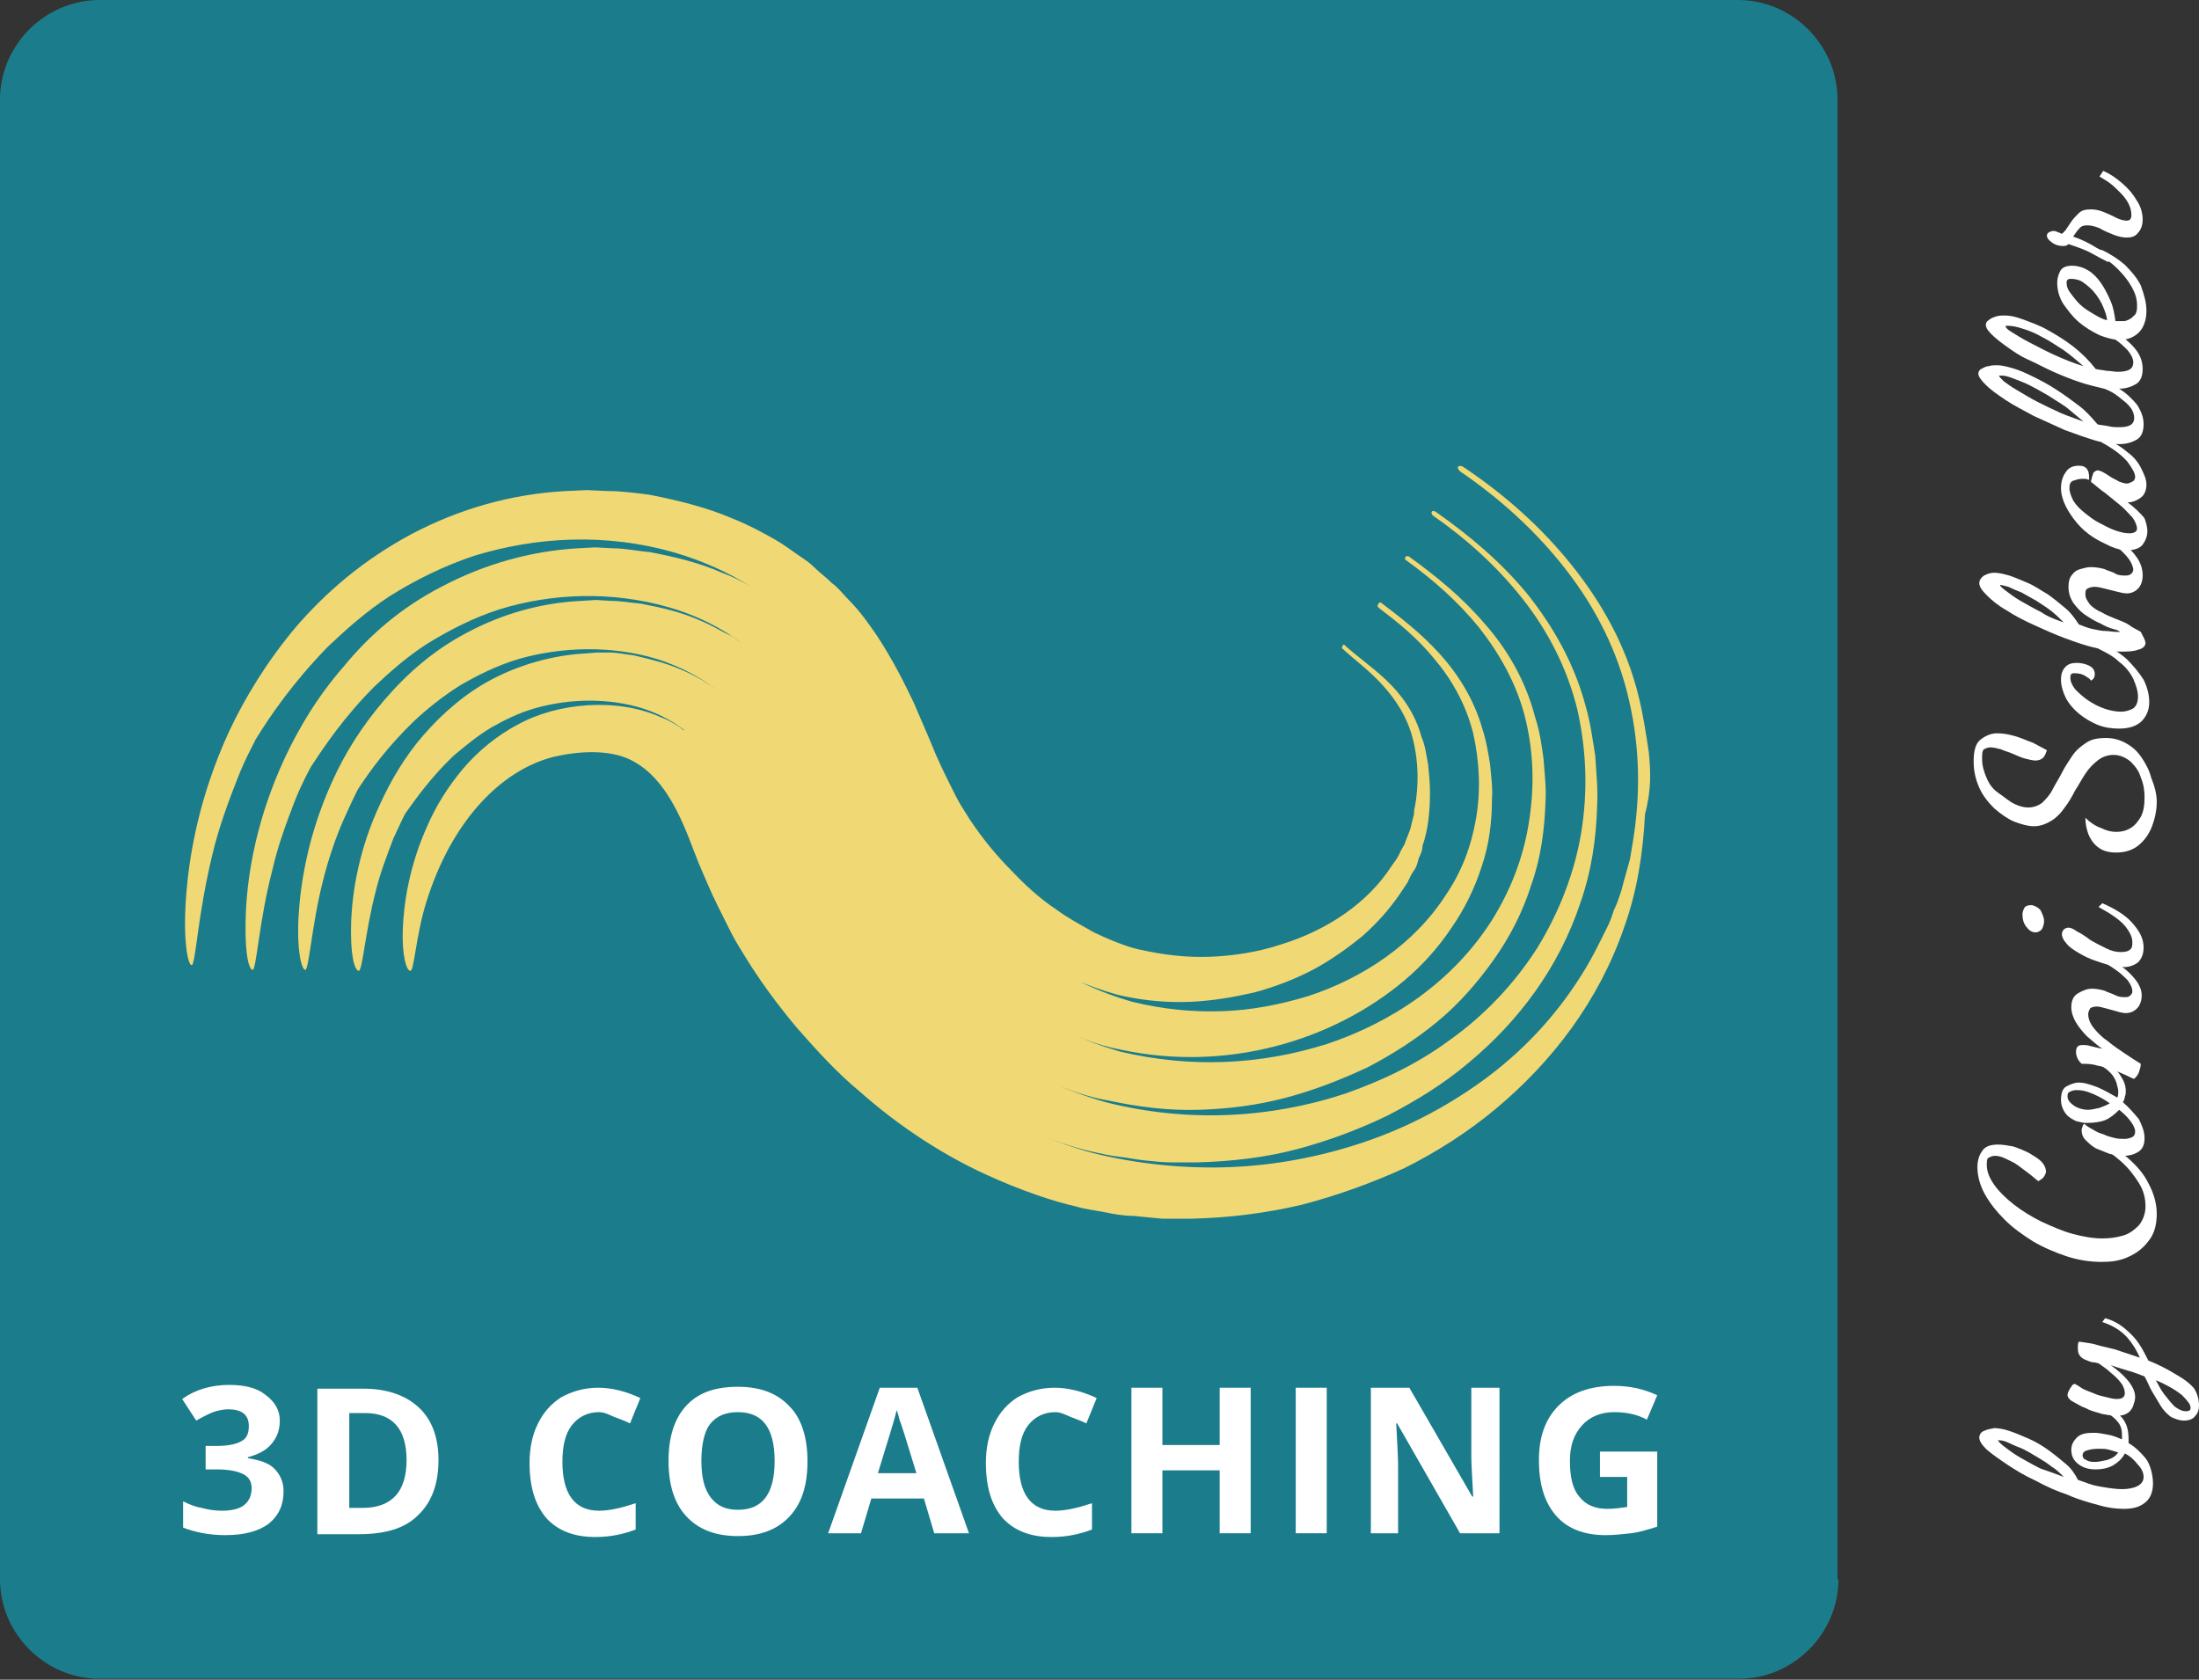 <?xml version="1.0" encoding="utf-8"?>
<!-- Generator: Adobe Illustrator 26.3.1, SVG Export Plug-In . SVG Version: 6.00 Build 0)  -->
<svg version="1.1" id="Layer_1" xmlns="http://www.w3.org/2000/svg" xmlns:xlink="http://www.w3.org/1999/xlink" x="0px" y="0px"
	 viewBox="0 0 234.2 178.9" style="enable-background:new 0 0 234.2 178.9;" xml:space="preserve">
<rect x="0" y="0" width="234.2" height="178.9" fill="#333333" stroke="none"/>
<style type="text/css">
	.st0{fill:#1B7C8C;}
	.st1{fill:#F0D974;}
	.st2{fill:#FFFFFF;}
</style>
<g>
	<path class="st0" d="M195.8,168.2c0,5.8-4.8,10.6-10.6,10.6H10.6c-5.8,0-10.6-4.8-10.6-10.6V10.6C0,4.8,4.8,0,10.6,0h174.5
		c5.8,0,10.6,4.8,10.6,10.6V168.2z"/>
</g>
<path class="st1" d="M175.6,80.1c-0.3-2-0.6-4-1.1-6c-1.3-5.3-3.9-9.9-7.1-13.9c-3.2-4-7.1-7.5-11.6-10.5c-0.2-0.1-0.4-0.1-0.5,0
	c-0.1,0.1,0,0.3,0.2,0.5c4.4,3,8.2,6.5,11.3,10.5c3.1,4,5.5,8.6,6.7,13.9c1.2,5.2,1.2,10.2,0.4,15.1c-0.1,0.6-0.2,1.2-0.3,1.8
	l-0.5,1.8c-0.2,0.6-0.3,1.2-0.5,1.8c-0.2,0.6-0.4,1.2-0.7,1.8c-0.2,0.6-0.4,1.2-0.7,1.8c-0.3,0.6-0.6,1.2-0.9,1.8
	c-0.6,1.2-1.2,2.3-1.9,3.4c-2.9,4.6-6.5,8.3-10.5,11.2c-4,2.9-8.3,5.1-12.8,6.6c-4.5,1.5-9.2,2.4-14,2.6c-4.8,0.2-9.9-0.3-14.7-1.5
	c-0.8-0.2-2.9-0.8-5.8-2c2.4,1,4.5,1.6,5.9,1.9c0.9,0.2,1.8,0.4,2.7,0.5c0.9,0.1,1.8,0.3,2.8,0.4c0.9,0.1,1.9,0.2,2.8,0.2
	c0.9,0,1.8,0,2.7,0c3.6-0.1,7.2-0.5,10.6-1.4c3.4-0.9,6.6-2.1,9.7-3.6c3.1-1.6,6-3.4,8.6-5.6c5.3-4.4,9.6-10.1,11.9-17
	c1.2-3.4,1.7-6.9,1.8-10.4c0.1-1.8-0.1-3.5-0.2-5.3c-0.3-1.8-0.5-3.5-1-5.2c-1.2-4.6-3.5-8.6-6.2-12c-2.8-3.4-6.1-6.2-9.8-8.8
	c-0.2-0.1-0.4-0.1-0.4,0c-0.1,0.1,0,0.3,0.1,0.4c3.6,2.5,6.8,5.4,9.5,8.8c2.7,3.4,4.8,7.4,5.9,11.9c1,4.5,1.1,8.8,0.4,13.1
	c-0.7,4.2-2.3,8.4-4.7,12.3c-2.5,3.9-5.7,7.2-9.2,9.7c-3.5,2.6-7.3,4.4-11.3,5.8c-7.9,2.6-16.7,3.1-25.4,0.9
	c-0.7-0.2-2.5-0.7-5.1-1.8c2.2,0.9,4,1.4,5.3,1.6c3.2,0.7,6.5,1.1,9.7,1c3.2-0.1,6.3-0.5,9.3-1.3c3-0.8,5.8-1.9,8.6-3.2
	c2.7-1.4,5.2-3,7.5-4.9c2.3-1.9,4.3-4.2,6-6.6c1.7-2.4,3.1-5.1,4-8c1-2.8,1.4-5.8,1.5-8.8c0.1-1.5-0.1-3-0.2-4.5
	c-0.2-1.5-0.4-3-0.9-4.5c-1-3.9-3-7.3-5.4-10c-2.4-2.8-5.1-5-8-7.1c-0.1-0.1-0.3-0.1-0.4,0c-0.1,0.1-0.1,0.3,0.1,0.4
	c2.9,2.1,5.4,4.3,7.7,7.1c2.2,2.8,4.1,6.1,5,9.9c0.9,3.8,0.9,7.5,0.3,11.1c-0.6,3.6-1.9,7-3.9,10.2c-4.2,6.6-10.7,10.9-17.6,13.2
	c-7,2.2-14.4,2.6-22,0.8c-0.6-0.2-2.2-0.6-4.5-1.6c1.9,0.8,3.5,1.2,4.6,1.4c11.2,2.4,22.5-0.9,30.2-7.4c1.9-1.6,3.6-3.5,5-5.6
	c1.4-2,2.5-4.3,3.2-6.5c0.8-2.3,1.1-4.8,1.1-7.2c0.1-1.2-0.1-2.5-0.2-3.7c-0.2-1.2-0.4-2.5-0.8-3.7c-0.9-3.2-2.6-5.9-4.6-8.1
	c-2-2.2-4.1-3.8-6.2-5.4c-0.1-0.1-0.2,0-0.3,0.1c-0.1,0.1-0.1,0.3,0,0.4c2.1,1.6,4.1,3.2,5.9,5.4c1.8,2.1,3.4,4.8,4.2,8
	c0.7,3.1,0.8,6.2,0.3,9.1c-0.5,2.9-1.5,5.6-3.2,8.1c-3.4,5.3-8.9,8.9-14.7,10.8c-3,0.9-6,1.5-9.2,1.6c-3.1,0.1-6.2-0.2-9.5-1
	c-0.6-0.2-2.6-0.7-5.5-2.1c2,0.8,3.6,1.3,4.6,1.5c2.4,0.5,4.7,0.7,7.1,0.6c2.3-0.1,4.6-0.5,6.8-1c2.2-0.6,4.3-1.4,6.2-2.4
	c1.9-1,3.7-2.3,5.3-3.6c1.6-1.4,2.9-2.9,4-4.5l0.8-1.2c0.2-0.4,0.4-0.9,0.7-1.3c0.3-0.4,0.4-0.9,0.5-1.3c0.2-0.4,0.4-0.8,0.4-1.3
	c0.6-1.7,0.8-3.7,0.8-5.7c0-1-0.1-2-0.2-3c-0.2-1-0.3-2-0.7-2.9c-0.7-2.6-2.2-4.6-3.8-6.1c-1.6-1.5-3.1-2.5-4.4-3.7
	c-0.1-0.1-0.2,0-0.2,0.1c-0.1,0.1-0.1,0.3,0,0.3c1.3,1.2,2.7,2.2,4.1,3.7c1.4,1.5,2.8,3.5,3.4,6c0.6,2.4,0.6,4.9,0.2,7.1
	c-0.1,0.3-0.1,0.6-0.1,0.8l-0.2,0.8c-0.1,0.3-0.1,0.5-0.2,0.8l-0.3,0.8c-0.1,0.2-0.2,0.5-0.3,0.8l-0.4,0.7c-0.2,0.5-0.5,1-0.9,1.5
	c-2.6,4.1-7,7-11.9,8.5c-2.4,0.8-5,1.2-7.5,1.3c-2.6,0.1-5-0.2-7.7-0.8c-0.5-0.1-2.2-0.6-4.7-1.8c-1.2-0.7-2.6-1.4-4.1-2.5
	c-1.5-1-3.1-2.4-4.6-4c-1.6-1.6-3.1-3.4-4.5-5.5c-0.3-0.5-0.7-1.1-1-1.6c-0.3-0.5-0.6-1.1-0.9-1.7c-0.6-1.2-1.1-2.2-1.8-3.8
	c-0.6-1.5-1.4-3.3-2.3-5.4c-1-2.1-2.2-4.5-3.9-7.1c-0.9-1.3-1.8-2.6-3-3.8c-0.6-0.6-1.1-1.3-1.8-1.8c-0.6-0.6-1.3-1.1-1.9-1.7
	c-0.6-0.6-1.3-1-2-1.5c-0.7-0.5-1.4-1-2.1-1.4c-1.4-0.8-2.9-1.6-4.4-2.2c-3-1.3-6-2-9-2.6c-1.5-0.2-3-0.4-4.5-0.4l-2.2-0.1l-2.2,0.1
	c-5.8,0.3-11.4,1.9-16.5,4.6c-5.2,2.8-9.1,6.2-12.3,9.9c-3.1,3.7-5.4,7.5-7.1,11.1c-3.3,7.2-4.3,13.5-4.6,17.9
	c-0.3,4.4,0.2,6.9,0.6,7c0.2,0.1,0.4-1.4,0.7-3.6c0.3-2.2,0.8-5.2,1.5-8.1c0.7-3,1.8-5.9,2.7-8.2c0.9-2.3,1.8-3.8,1.9-4.1
	c1.6-2.6,4-6.1,7.7-9.9c1.9-1.8,4-3.7,6.6-5.4c2.7-1.7,5.7-3.2,9-4.3c6.5-2,14-2.5,21.5-0.3c2.7,0.8,5.5,2,8,3.6
	c-1-0.6-2-1.1-3.1-1.5c-2.5-1.1-5.1-1.7-7.7-2.2c-1.3-0.1-2.6-0.4-3.9-0.4l-1.9-0.1l-1.9,0.1c-5,0.3-9.9,1.7-14.3,4
	c-4.5,2.3-7.9,5.3-10.6,8.6c-2.8,3.2-4.8,6.6-6.3,9.8c-3,6.5-3.9,12.2-4.1,16.1c-0.2,4,0.2,6.3,0.7,6.4c0.4,0.1,0.7-5.3,2.1-10.6
	c0.6-2.7,1.6-5.3,2.4-7.4c0.8-2,1.6-3.4,1.7-3.6c1.5-2.3,3.6-5.4,6.8-8.6c1.7-1.6,3.5-3.2,5.7-4.6c2.3-1.4,4.8-2.7,7.6-3.6
	c5.5-1.7,11.9-2,18.1-0.2c3.1,0.9,6.1,2.4,8.7,4.6c0.2,0.2,0.5,0.4,0.7,0.6l-0.4-0.4c-0.4-0.4-0.9-0.7-1.3-1
	c-0.5-0.3-0.9-0.7-1.4-0.9c-1-0.5-2-1.1-3-1.5c-2-0.9-4.2-1.4-6.3-1.8c-1.1-0.1-2.2-0.3-3.2-0.3l-1.6-0.1l-1.6,0.1
	c-4.3,0.2-8.4,1.4-12,3.3c-3.7,1.9-6.6,4.5-9,7.3c-2.4,2.8-4.2,5.7-5.5,8.6c-2.6,5.7-3.4,10.9-3.6,14.4c-0.2,3.6,0.3,5.6,0.7,5.7
	c0.4,0.1,0.7-4.8,1.9-9.5c0.6-2.4,1.4-4.7,2.2-6.5c0.8-1.8,1.4-3,1.5-3.2c1.3-2,3.2-4.6,6-7.3c1.4-1.3,3-2.6,4.9-3.8
	c1.9-1.1,3.9-2.1,6.2-2.8c4.5-1.3,9.9-1.5,14.8,0c2.5,0.8,4.8,2,6.7,3.6c0.2,0.2,0.5,0.4,0.7,0.6c-1.4-1.3-3-2.3-4.9-3.1
	c-1.6-0.7-3.3-1.1-5-1.5c-0.9-0.1-1.7-0.3-2.6-0.3l-1.3,0l-1.3,0.1c-3.5,0.2-6.9,1.2-9.8,2.7c-2.9,1.5-5.4,3.7-7.4,6
	c-2,2.3-3.5,4.9-4.6,7.3c-2.3,4.9-3,9.5-3.1,12.7c-0.1,3.2,0.3,5,0.8,5.1c0.4,0.1,0.7-4.2,1.8-8.4c0.5-2.1,1.3-4.1,1.9-5.7
	c0.7-1.5,1.2-2.6,1.3-2.7c1.2-1.7,2.8-3.9,5.1-6.1c1.2-1,2.5-2.1,4-3c1.4-0.8,3-1.6,4.8-2.1c3.6-1,7.8-1.1,11.5,0.1
	c1.8,0.6,3.4,1.5,4.7,2.6c0.1,0.1,0.2,0.2,0.3,0.3c-0.1-0.1-0.1-0.1-0.2-0.2c-0.2-0.2-0.4-0.4-0.7-0.5c-0.2-0.2-0.5-0.4-0.7-0.5
	c-0.5-0.3-1-0.6-1.6-0.8c-4.6-2.1-11-1.6-15.3,0.8c-2.1,1.1-4.2,2.8-5.8,4.7c-1.6,1.9-2.9,4-3.8,6.1c-1.9,4.2-2.5,8.2-2.6,11
	c-0.1,2.8,0.4,4.4,0.8,4.4c0.4,0.1,0.6-3.8,1.7-7.3c2.7-8.7,8-14.1,13.6-15.5c2.6-0.6,5.8-0.8,8.1,0.3c4.4,2.1,6.1,8.1,7.3,11
	c0.6,1.4,1.3,3.1,2.1,4.7c0.4,0.8,0.8,1.6,1.2,2.4c0.4,0.8,0.8,1.5,1.3,2.3c1.8,3,3.8,5.7,5.9,8.2c2.2,2.5,4.3,4.8,6.6,6.7
	c4.5,4,9.2,6.9,13.3,8.8c4.1,1.9,7.6,3,9.8,3.5c1,0.3,2,0.4,3,0.6c1,0.2,2,0.4,3.1,0.4c1,0.1,2.1,0.2,3.1,0.3c1,0,2.1,0,3.1,0
	c4.1-0.1,8-0.6,11.8-1.5c3.8-1,7.4-2.3,10.9-3.9c3.4-1.7,6.7-3.8,9.7-6.3c6-5,11-11.5,13.7-19.4c1.4-3.9,2-8,2.2-12
	C175.9,84.1,175.8,82.1,175.6,80.1z M78.5,74.6c-0.1-0.1-0.1-0.1-0.2-0.2C78.4,74.5,78.4,74.6,78.5,74.6z"/>
<g>
	<path class="st2" d="M29.8,151.3c0,1-0.3,1.8-0.9,2.5c-0.6,0.7-1.4,1.1-2.5,1.4v0.1c1.2,0.2,2.2,0.5,2.8,1.1c0.6,0.6,1,1.4,1,2.4
		c0,1.5-0.5,2.6-1.6,3.5c-1.1,0.8-2.6,1.2-4.6,1.2c-1.7,0-3.2-0.3-4.5-0.8v-2.8c0.6,0.3,1.3,0.6,2,0.7c0.7,0.2,1.4,0.3,2.1,0.3
		c1.1,0,1.9-0.2,2.4-0.6c0.5-0.4,0.8-1,0.8-1.8c0-0.7-0.3-1.2-0.9-1.5c-0.6-0.3-1.5-0.5-2.8-0.5h-1.2v-2.5h1.2
		c1.2,0,2.1-0.2,2.6-0.5c0.6-0.3,0.8-0.9,0.8-1.6c0-1.2-0.7-1.8-2.2-1.8c-0.5,0-1,0.1-1.6,0.3c-0.5,0.2-1.1,0.5-1.8,0.9l-1.5-2.3
		c1.4-1,3.1-1.5,5-1.5c1.6,0,2.9,0.3,3.8,1C29.3,149.3,29.8,150.2,29.8,151.3z"/>
	<path class="st2" d="M46.7,155.5c0,2.5-0.7,4.5-2.2,5.9c-1.4,1.4-3.5,2-6.3,2h-4.4v-15.5h4.9c2.5,0,4.5,0.7,5.9,2
		C46,151.2,46.7,153.1,46.7,155.5z M43.3,155.5c0-3.3-1.5-5-4.4-5h-1.7v10.1h1.4C41.7,160.6,43.3,158.9,43.3,155.5z"/>
	<path class="st2" d="M63.8,150.4c-1.2,0-2.2,0.5-2.9,1.4s-1,2.2-1,3.9c0,3.4,1.3,5.2,3.9,5.2c1.1,0,2.4-0.3,3.9-0.8v2.8
		c-1.3,0.5-2.7,0.8-4.3,0.8c-2.3,0-4-0.7-5.2-2c-1.2-1.4-1.8-3.3-1.8-5.9c0-1.6,0.3-3,0.9-4.2c0.6-1.2,1.4-2.1,2.5-2.8
		c1.1-0.6,2.4-1,3.9-1c1.5,0,3,0.4,4.5,1.1l-1.1,2.7c-0.6-0.3-1.2-0.5-1.7-0.7S64.4,150.4,63.8,150.4z"/>
	<path class="st2" d="M86,155.6c0,2.6-0.6,4.5-1.9,5.9c-1.3,1.4-3.1,2.1-5.5,2.1s-4.2-0.7-5.5-2.1c-1.3-1.4-1.9-3.4-1.9-5.9
		s0.6-4.5,1.9-5.9s3.1-2,5.5-2c2.4,0,4.2,0.7,5.5,2.1C85.3,151,86,153,86,155.6z M74.7,155.6c0,1.7,0.3,3,1,3.9
		c0.7,0.9,1.6,1.3,2.9,1.3c2.6,0,3.9-1.7,3.9-5.2c0-3.5-1.3-5.2-3.9-5.2c-1.3,0-2.3,0.4-3,1.3C75,152.5,74.7,153.9,74.7,155.6z"/>
	<path class="st2" d="M99.5,163.3l-1.1-3.7h-5.6l-1.1,3.7h-3.5l5.5-15.5h4l5.5,15.5H99.5z M97.6,156.9c-1-3.3-1.6-5.2-1.8-5.7
		c-0.1-0.4-0.2-0.8-0.3-1c-0.2,0.9-0.9,3.1-2,6.7H97.6z"/>
	<path class="st2" d="M112.4,150.4c-1.2,0-2.2,0.5-2.9,1.4c-0.7,0.9-1,2.2-1,3.9c0,3.4,1.3,5.2,3.9,5.2c1.1,0,2.4-0.3,3.9-0.8v2.8
		c-1.3,0.5-2.7,0.8-4.3,0.8c-2.3,0-4-0.7-5.2-2c-1.2-1.4-1.8-3.3-1.8-5.9c0-1.6,0.3-3,0.9-4.2c0.6-1.2,1.4-2.1,2.5-2.8
		c1.1-0.6,2.4-1,3.9-1c1.5,0,3,0.4,4.5,1.1l-1.1,2.7c-0.6-0.3-1.2-0.5-1.7-0.7S113,150.4,112.4,150.4z"/>
	<path class="st2" d="M133.2,163.3h-3.3v-6.7h-6.1v6.7h-3.3v-15.5h3.3v6.1h6.1v-6.1h3.3V163.3z"/>
	<path class="st2" d="M138,163.3v-15.5h3.3v15.5H138z"/>
	<path class="st2" d="M159.7,163.3h-4.2l-6.7-11.7h-0.1c0.1,2.1,0.2,3.5,0.2,4.4v7.3H146v-15.5h4.1l6.7,11.6h0.1
		c-0.1-2-0.2-3.4-0.2-4.3v-7.3h3V163.3z"/>
	<path class="st2" d="M170.4,154.6h6.1v8c-1,0.3-1.9,0.6-2.8,0.7c-0.9,0.1-1.8,0.2-2.7,0.2c-2.3,0-4.1-0.7-5.3-2.1
		c-1.2-1.4-1.8-3.3-1.8-5.9c0-2.5,0.7-4.4,2.1-5.8c1.4-1.4,3.4-2.1,5.9-2.1c1.6,0,3.1,0.3,4.6,1l-1.1,2.6c-1.1-0.6-2.3-0.8-3.5-0.8
		c-1.4,0-2.6,0.5-3.4,1.4c-0.9,1-1.3,2.2-1.3,3.8c0,1.7,0.3,3,1,3.8c0.7,0.9,1.7,1.3,3,1.3c0.7,0,1.4-0.1,2.1-0.2v-3.2h-2.9V154.6z"
		/>
</g>
<g>
	<path class="st2" d="M229.3,158c0,0.9-0.3,1.6-0.8,2c-0.6,0.5-1.3,0.7-2.3,0.7c-0.8,0-1.7-0.1-2.7-0.4c-1.1-0.3-2.2-0.6-3.3-1.1
		c-1.2-0.4-2.3-0.9-3.4-1.5c-1.1-0.5-2.1-1.1-3-1.7c-0.9-0.6-1.6-1.1-2.2-1.6c-0.5-0.5-0.8-0.9-0.8-1.3c0-0.3,0.2-0.6,0.5-0.7
		c0.4-0.2,0.7-0.2,1.1-0.3c0.4,0,1,0.1,1.6,0.3c0.6,0.2,1.3,0.5,2,0.8c0.7,0.3,1.4,0.7,2.1,1.2c0.7,0.5,1.3,1,1.9,1.5
		c0.6,0.5,1,1.1,1.3,1.7c0.2,0.1,0.6,0.2,1.1,0.4c0.5,0.2,1.1,0.3,1.7,0.4c0.6,0.1,1.3,0.2,1.9,0.2c0.6,0,1.2-0.1,1.6-0.3
		c0.4-0.2,0.7-0.5,0.7-1c0-0.4-0.2-0.9-0.6-1.3c-0.4-0.5-0.8-0.9-1.4-1.2c-0.3,0.6-0.8,1-1.3,1.3c-0.6,0.3-1.2,0.4-1.8,0.4
		c-0.8,0-1.4-0.2-1.9-0.6c-0.5-0.4-0.7-0.9-0.7-1.5c0-0.5,0.2-0.9,0.6-1.3s1-0.5,1.8-0.5c0.5,0,0.9,0.1,1.5,0.2s1,0.3,1.5,0.5
		c0-0.1,0-0.1,0-0.2c0-0.1,0-0.1,0-0.2c0-0.6-0.1-1-0.4-1.4s-0.7-0.7-1.1-1c-0.4-0.3-0.8-0.5-1.1-0.6l0.5-0.4
		c0.9,0.4,1.6,0.9,2.1,1.5c0.5,0.6,0.7,1.3,0.7,2.3c0,0.1,0,0.2,0,0.2c0,0.1,0,0.2,0,0.2c0.7,0.4,1.3,1,1.8,1.6
		S229.3,157.1,229.3,158z M219.8,157.3c-0.4-0.4-0.8-0.8-1.3-1.1c-0.5-0.4-1-0.7-1.5-1c-0.5-0.3-1-0.6-1.6-0.9
		c-0.5-0.2-1-0.4-1.4-0.6c-0.4-0.2-0.8-0.3-1-0.3c0,0-0.1,0-0.1,0s0,0-0.1,0c0,0.1,0.3,0.4,0.7,0.7c0.4,0.3,0.9,0.7,1.6,1.1
		c0.7,0.4,1.4,0.8,2.2,1.2C218.2,156.7,219,157,219.8,157.3z M225.6,154.7c-0.3-0.1-0.6-0.2-1-0.3c-0.3-0.1-0.7-0.1-1.1-0.1
		c-0.6,0-1,0.1-1.3,0.2c-0.3,0.1-0.4,0.3-0.4,0.5c0,0.2,0.1,0.4,0.4,0.5c0.3,0.2,0.6,0.2,1,0.2c0.3,0,0.7-0.1,1.2-0.2
		C225,155.3,225.3,155.1,225.6,154.7z"/>
	<path class="st2" d="M234.2,149.7c0,0.4-0.1,0.8-0.4,1.1c-0.2,0.3-0.6,0.5-1.2,0.5c-0.5,0-1-0.2-1.4-0.4c-0.4-0.3-0.8-0.7-1.1-1.2
		s-0.6-1-0.9-1.5c-0.3-0.5-0.5-1.1-0.8-1.6c-0.5-0.2-1-0.4-1.7-0.6c-0.7-0.2-1.3-0.4-1.9-0.6c0.7,0.5,1.3,1,1.8,1.6
		c0.5,0.6,0.8,1.2,0.8,1.8c0,0.3-0.1,0.6-0.2,0.9c-0.1,0.3-0.3,0.6-0.6,0.8c-0.3,0.2-0.7,0.3-1.2,0.3c-0.4,0-0.9-0.1-1.5-0.2
		c-0.6-0.2-1.2-0.3-1.7-0.6c-0.6-0.2-1-0.5-1.4-0.7s-0.6-0.5-0.6-0.7c0-0.1,0-0.2,0.1-0.4c0.1-0.2,0.2-0.4,0.3-0.5
		c0.1-0.2,0.2-0.3,0.4-0.3c0.2,0.1,0.5,0.3,0.8,0.5c0.4,0.2,0.7,0.3,1.2,0.5c0.4,0.2,0.9,0.3,1.3,0.4c0.4,0.1,0.8,0.2,1.1,0.2
		c0.2,0,0.4,0,0.6-0.1c0.2-0.1,0.3-0.3,0.3-0.5c0-0.3-0.1-0.7-0.4-1.1c-0.3-0.4-0.6-0.7-1.1-1.1c-0.4-0.4-0.9-0.7-1.3-1
		c-0.1,0-0.3-0.1-0.5-0.1s-0.5-0.1-0.7-0.2c-0.3-0.1-0.5-0.2-0.7-0.4c-0.2-0.2-0.3-0.5-0.3-0.8c0-0.1,0-0.2,0-0.4
		c0-0.1,0-0.2,0.1-0.4c0.2,0,0.7,0.1,1.4,0.2c0.7,0.2,1.5,0.4,2.4,0.6c0.9,0.3,1.8,0.6,2.7,0.9c-0.3-0.7-0.7-1.4-1.3-2.1
		s-1.5-1.3-2.7-1.7l0.3-0.4c0.8,0.2,1.5,0.6,2.1,1.1c0.6,0.5,1.1,1,1.5,1.6c0.4,0.6,0.7,1.2,1,1.8c1,0.4,2,0.9,2.8,1.4
		c0.9,0.5,1.6,1,2.1,1.6C234,148.4,234.2,149,234.2,149.7z M233.3,149.9c0-0.3-0.3-0.7-0.9-1.3c-0.6-0.5-1.6-1.1-2.8-1.6
		c0.3,0.5,0.5,1,0.9,1.5s0.7,0.9,1.1,1.3c0.4,0.3,0.8,0.5,1.2,0.5c0.2,0,0.3,0,0.4-0.1C233.3,150.2,233.3,150,233.3,149.9z"/>
	<path class="st2" d="M229.7,129.3c0,1.2-0.3,2.2-0.9,2.9c-0.6,0.8-1.3,1.3-2.2,1.7c-0.9,0.4-1.8,0.5-2.8,0.5
		c-1.2,0-2.5-0.2-3.7-0.6s-2.4-0.9-3.6-1.6c-1.1-0.7-2.1-1.4-3-2.3s-1.6-1.8-2.1-2.7s-0.8-1.9-0.8-2.9c0-0.7,0.2-1.3,0.5-1.7
		c0.3-0.5,0.9-0.7,1.7-0.7c0.5,0,1,0.1,1.6,0.2c0.6,0.2,1.1,0.4,1.7,0.7c0.5,0.3,1,0.6,1.3,0.9s0.5,0.7,0.5,1.1
		c0,0.2-0.1,0.3-0.2,0.5c-0.1,0.2-0.3,0.3-0.6,0.5c-0.3-0.2-0.6-0.5-1-0.8c-0.4-0.3-0.8-0.6-1.2-0.9c-0.4-0.3-0.9-0.5-1.3-0.7
		c-0.4-0.2-0.8-0.3-1.1-0.3c-0.3,0-0.5,0.1-0.7,0.2s-0.2,0.4-0.2,0.8c0,0.7,0.3,1.4,0.8,2.1c0.5,0.7,1.2,1.4,2.1,2.1
		c0.9,0.7,1.9,1.3,2.9,1.8c1.1,0.5,2.2,1,3.3,1.3c1.1,0.3,2.2,0.5,3.2,0.5c0.8,0,1.5-0.1,2.2-0.3c0.7-0.2,1.2-0.6,1.7-1.1
		c0.4-0.5,0.7-1.2,0.7-2c0-0.9-0.2-1.7-0.7-2.5s-1.1-1.6-1.9-2.3c-0.8-0.7-1.6-1.3-2.5-1.7l0.4-0.6c1.1,0.6,2,1.2,2.9,2
		c0.9,0.8,1.6,1.6,2.1,2.6C229.4,127.1,229.7,128.2,229.7,129.3z"/>
	<path class="st2" d="M228.4,121.2c0,0.7-0.2,1.2-0.7,1.5c-0.5,0.3-1,0.4-1.5,0.4c-0.5,0-1-0.1-1.5-0.2c-0.5-0.2-1-0.4-1.5-0.6
		c-0.5-0.3-0.8-0.6-1.1-0.9c-0.3-0.3-0.4-0.7-0.4-1c0-0.1,0-0.2,0.1-0.4c0-0.1,0.1-0.3,0.2-0.3c0.2,0.2,0.5,0.4,0.9,0.6
		c0.3,0.2,0.7,0.4,1.1,0.5c0.4,0.2,0.8,0.3,1.2,0.4s0.8,0.1,1.1,0.1c0.3,0,0.6-0.1,0.8-0.2c0.2-0.1,0.3-0.3,0.3-0.6
		c0-0.3-0.2-0.7-0.5-1.1c-0.3-0.4-0.7-0.8-1.2-1.2c-0.5,0.5-1,0.9-1.5,1.1c-0.5,0.2-1.2,0.3-2,0.3c-0.3,0-0.7-0.1-1.1-0.2
		c-0.4-0.2-0.8-0.4-1.1-0.8c-0.3-0.4-0.5-0.9-0.5-1.5c0-0.7,0.2-1.2,0.6-1.4s0.8-0.4,1.3-0.4c0.6,0,1.2,0.2,2,0.5
		c0.7,0.3,1.4,0.7,2.1,1.1c0.1-0.2,0.1-0.4,0.1-0.7c0-0.2-0.1-0.5-0.2-0.9c-0.1-0.3-0.3-0.7-0.6-1c-0.3-0.3-0.6-0.6-1.1-0.8l0.3-0.4
		c0.8,0.3,1.4,0.8,1.8,1.4s0.6,1.1,0.6,1.7c0,0.2,0,0.4-0.1,0.6c0,0.2-0.1,0.4-0.2,0.6c0.6,0.5,1.2,1.2,1.7,1.8
		C228.1,119.8,228.4,120.5,228.4,121.2z M224.7,117.5c-0.6-0.4-1.1-0.7-1.8-1s-1.2-0.4-1.7-0.4c-0.4,0-0.6,0.1-0.8,0.2
		c-0.2,0.1-0.2,0.3-0.2,0.5c0,0.3,0.2,0.6,0.6,0.9c0.4,0.3,1,0.5,1.6,0.5c0.3,0,0.7-0.1,1.2-0.2
		C224.1,117.8,224.4,117.7,224.7,117.5z"/>
	<path class="st2" d="M228.1,106c0,0.6-0.2,1.1-0.5,1.4c-0.3,0.3-0.7,0.5-1.2,0.5c-0.3,0-0.7-0.1-1-0.2c-0.4-0.1-0.7-0.2-1.1-0.3
		s-0.7-0.2-1-0.2c-0.3,0-0.6,0.1-0.7,0.2c-0.1,0.2-0.2,0.4-0.2,0.6c0,0.5,0.2,1,0.6,1.5c0.4,0.5,0.9,1,1.5,1.4
		c0.6,0.5,1.2,0.9,1.8,1.3c0.6,0.4,1.2,0.8,1.7,1.1c0,0.3-0.1,0.6-0.2,0.9c-0.1,0.3-0.3,0.5-0.5,0.7c-0.1,0-0.3-0.1-0.7-0.3
		c-0.4-0.2-0.9-0.4-1.4-0.6c-0.6-0.2-1.1-0.4-1.8-0.5c-0.6-0.2-1.2-0.2-1.7-0.2c-0.1-0.1-0.3-0.3-0.4-0.5s-0.2-0.5-0.2-0.7
		c0-0.6,0.2-0.8,0.7-0.8c0.2,0,0.5,0,0.8,0.1c0.4,0.1,0.8,0.2,1.3,0.3c-0.6-0.4-1.1-0.9-1.6-1.3c-0.5-0.5-0.9-1-1.2-1.5
		c-0.3-0.5-0.5-1.1-0.5-1.6c0-0.7,0.2-1.2,0.7-1.5c0.5-0.3,1-0.5,1.5-0.5c0.5,0,0.9,0.1,1.3,0.2c0.4,0.2,0.8,0.3,1.2,0.5
		s0.7,0.2,1.1,0.2c0.3,0,0.4-0.1,0.5-0.2s0.2-0.2,0.2-0.4c0-0.4-0.2-0.8-0.5-1.2c-0.4-0.4-0.8-0.8-1.4-1.2c-0.6-0.4-1.1-0.7-1.7-1
		l0.3-0.4c0.8,0.3,1.5,0.7,2.1,1.1c0.6,0.4,1.1,0.9,1.5,1.4S228.1,105.4,228.1,106z"/>
	<path class="st2" d="M217.7,98.1c0,0.3-0.1,0.6-0.2,0.8c-0.1,0.2-0.4,0.4-0.7,0.4c-0.4,0-0.7-0.2-1-0.6c-0.3-0.4-0.4-0.8-0.4-1.3
		c0-0.3,0.1-0.5,0.2-0.7c0.1-0.2,0.4-0.3,0.7-0.3c0.3,0,0.7,0.2,1,0.5C217.5,97.3,217.7,97.7,217.7,98.1z M228.3,100.9
		c0,0.7-0.2,1.2-0.6,1.6c-0.4,0.3-0.9,0.5-1.5,0.5c-0.4,0-0.8-0.1-1.4-0.2c-0.6-0.1-1.1-0.3-1.7-0.5c-0.6-0.2-1.2-0.5-1.7-0.8
		c-0.5-0.3-1-0.6-1.3-1c-0.3-0.3-0.5-0.7-0.5-1c0-0.2,0.1-0.4,0.2-0.5s0.3-0.2,0.5-0.2c0.2,0,0.5,0.1,0.9,0.4
		c0.4,0.2,0.9,0.5,1.4,0.9c0.5,0.3,1.1,0.6,1.7,0.9s1.1,0.4,1.6,0.4c0.5,0,0.8-0.1,1-0.3c0.2-0.2,0.2-0.4,0.2-0.8
		c0-0.5-0.3-1.1-0.8-1.7s-1.5-1.3-2.8-2l0.4-0.4c1.4,0.6,2.5,1.3,3.2,2.1S228.3,99.9,228.3,100.9z"/>
	<path class="st2" d="M229.7,85.4c0,0.9-0.2,1.8-0.5,2.6c-0.3,0.8-0.8,1.5-1.4,2s-1.4,0.8-2.4,0.8c-0.9,0-1.5-0.2-2-0.6
		s-0.8-0.9-1-1.4c-0.2-0.6-0.3-1.1-0.3-1.7c0.5,0.5,1.1,0.9,1.7,1.1c0.6,0.3,1.1,0.4,1.6,0.4c0.5,0,1-0.1,1.5-0.4s0.8-0.7,1.1-1.2
		c0.3-0.6,0.4-1.2,0.4-2.1c0-0.7-0.1-1.4-0.4-2.1c-0.2-0.7-0.6-1.2-1.1-1.7c-0.5-0.4-1.1-0.7-1.8-0.7c-0.6,0-1.2,0.2-1.7,0.6
		s-0.9,0.8-1.3,1.4c-0.4,0.6-0.7,1.2-1.1,1.8c-0.3,0.6-0.7,1.3-1.1,1.8c-0.4,0.6-0.9,1.1-1.4,1.4s-1.1,0.6-1.9,0.6
		c-0.6,0-1.3-0.2-2.1-0.5c-0.7-0.3-1.4-0.8-2.1-1.4c-0.6-0.6-1.2-1.3-1.6-2.2c-0.4-0.9-0.6-1.8-0.6-2.8c0-1.1,0.2-1.9,0.7-2.3
		c0.5-0.4,1.1-0.7,1.8-0.7c0.6,0,1.2,0.1,1.9,0.3c0.7,0.2,1.3,0.5,1.9,0.7c0.6,0.3,1.1,0.6,1.5,0.8c-0.1,0.3-0.2,0.6-0.4,0.8
		c-0.2,0.2-0.5,0.3-0.8,0.3s-0.7-0.1-1.1-0.2s-0.8-0.3-1.3-0.5c-0.4-0.2-0.9-0.3-1.3-0.5c-0.4-0.1-0.8-0.2-1.1-0.2
		c-0.3,0-0.5,0.1-0.7,0.2c-0.2,0.2-0.2,0.5-0.2,1c0,0.8,0.2,1.4,0.5,2.1s0.7,1.2,1.3,1.6s1,0.8,1.6,1.1c0.6,0.3,1.1,0.4,1.5,0.4
		c0.6,0,1.1-0.2,1.5-0.5c0.4-0.4,0.8-0.8,1.1-1.4s0.7-1.2,1-1.8c0.3-0.6,0.7-1.2,1.1-1.8c0.4-0.6,0.9-1,1.5-1.4
		c0.6-0.4,1.3-0.5,2.1-0.5c0.8,0,1.5,0.2,2.2,0.6s1.2,0.9,1.6,1.5c0.4,0.6,0.8,1.3,1,2.1C229.5,83.8,229.7,84.6,229.7,85.4z"/>
	<path class="st2" d="M228.9,74.8c0,0.8-0.3,1.5-0.8,2c-0.5,0.5-1.3,0.8-2.4,0.8c-0.8,0-1.5-0.1-2.3-0.4c-0.7-0.3-1.4-0.7-2-1.2
		c-0.6-0.5-1.1-1.1-1.4-1.7c-0.3-0.6-0.5-1.3-0.5-1.9c0-0.7,0.2-1.1,0.5-1.4s0.7-0.4,1.2-0.4c0.4,0,0.9,0.1,1.3,0.3s0.6,0.5,0.6,0.9
		c0,0.3-0.1,0.5-0.4,0.7c-0.1-0.2-0.3-0.3-0.6-0.5c-0.3-0.2-0.7-0.3-1.2-0.3c-0.1,0-0.2,0-0.3,0.1c-0.1,0.1-0.1,0.2-0.1,0.4
		c0,0.4,0.2,0.8,0.5,1.2c0.4,0.4,0.8,0.8,1.4,1.2c0.6,0.4,1.2,0.7,1.8,0.9s1.2,0.3,1.7,0.3c0.4,0,0.8-0.1,1.2-0.3
		c0.4-0.2,0.6-0.7,0.6-1.3c0-0.6-0.2-1.2-0.5-1.9c-0.3-0.6-0.8-1.3-1.5-1.8c-0.6-0.6-1.4-1-2.2-1.4l0.4-0.5c1,0.4,1.8,0.9,2.6,1.6
		c0.7,0.7,1.3,1.4,1.8,2.2C228.7,73.2,228.9,74,228.9,74.8z"/>
	<path class="st2" d="M228.5,68.5c0,0.3-0.3,0.6-0.8,0.7c-0.5,0.2-1.2,0.2-1.9,0.2c-0.7,0-1.6-0.1-2.6-0.4c-1-0.2-2.1-0.6-3.2-1
		s-2.2-0.9-3.3-1.4s-2.1-1-3-1.6c-0.9-0.5-1.6-1.1-2.1-1.6c-0.5-0.5-0.8-0.9-0.8-1.3c0-0.3,0.2-0.6,0.5-0.8c0.4-0.2,0.7-0.3,1.1-0.3
		c0.4,0,0.9,0.1,1.6,0.3c0.6,0.2,1.3,0.5,2,0.8c0.7,0.3,1.4,0.8,2.1,1.2c0.7,0.5,1.3,1,1.9,1.5c0.6,0.5,1,1.1,1.4,1.7
		c0.5,0.2,1,0.4,1.5,0.5c0.5,0.1,0.9,0.2,1.3,0.2s0.8,0.1,1.2,0.1c0.1,0,0.2,0,0.2,0c0.1,0,0.2,0,0.2,0c-0.1-0.1-0.3-0.2-0.7-0.3
		s-0.9-0.3-1.4-0.6c-0.5-0.2-1-0.5-1.6-0.9s-0.9-0.8-1.3-1.3c-0.3-0.5-0.5-1-0.5-1.7c0-0.5,0.1-1,0.4-1.3c0.2-0.3,0.5-0.5,0.9-0.6
		c0.4-0.1,0.7-0.2,1.1-0.2c0.5,0,1,0.1,1.4,0.2c0.4,0.2,0.9,0.3,1.2,0.5s0.8,0.2,1.1,0.2c0.3,0,0.5-0.1,0.6-0.2
		c0.1-0.1,0.2-0.3,0.2-0.4c0-0.3-0.2-0.8-0.5-1.2s-0.8-0.9-1.4-1.4c-0.6-0.5-1.2-0.9-1.9-1.2l0.4-0.4c0.8,0.4,1.5,0.8,2.2,1.3
		s1.2,1,1.6,1.6c0.4,0.6,0.6,1.2,0.6,1.9c0,0.6-0.2,1.1-0.5,1.4c-0.3,0.3-0.7,0.5-1.2,0.5c-0.3,0-0.7-0.1-1.1-0.2s-0.8-0.2-1.2-0.3
		c-0.4-0.1-0.8-0.2-1.1-0.2c-0.4,0-0.6,0.1-0.8,0.2s-0.2,0.4-0.2,0.6c0,0.4,0.2,0.7,0.5,1.1c0.3,0.3,0.7,0.6,1.2,0.8
		c0.5,0.3,1,0.5,1.5,0.7c0.5,0.2,1.1,0.4,1.5,0.7s0.9,0.5,1.2,0.7C228.3,67.9,228.5,68.2,228.5,68.5z M219.8,66.3
		c-0.4-0.4-0.8-0.8-1.3-1.2c-0.5-0.4-1-0.7-1.6-1.1c-0.5-0.3-1.1-0.6-1.6-0.9c-0.5-0.2-1-0.4-1.4-0.6c-0.4-0.1-0.7-0.2-0.9-0.2
		c0,0,0,0,0,0s0,0,0,0c0,0.1,0.2,0.3,0.6,0.6c0.4,0.3,0.9,0.7,1.6,1.1c0.7,0.4,1.4,0.8,2.2,1.2C218.1,65.7,219,66,219.8,66.3z"/>
	<path class="st2" d="M228.7,56.6c0,0.5-0.2,1-0.5,1.4c-0.3,0.4-0.9,0.6-1.6,0.6c-0.6,0-1.1-0.1-1.8-0.4c-0.6-0.3-1.3-0.6-1.9-1
		c-0.6-0.4-1.2-0.9-1.7-1.5c-0.5-0.6-0.9-1.2-1.2-1.8c-0.3-0.6-0.5-1.3-0.5-1.9c0-0.7,0.2-1.3,0.5-1.7c0.3-0.5,0.8-0.7,1.4-0.7
		c0.4,0,0.7,0.1,0.9,0.4c0.2,0.3,0.2,0.7,0.2,1.1c-0.1,0-0.3-0.1-0.4-0.1c-0.1,0-0.3,0-0.4,0c-0.3,0-0.6,0.1-0.9,0.2
		s-0.4,0.4-0.4,0.8c0,0.4,0.2,0.9,0.4,1.3c0.3,0.5,0.7,0.9,1.2,1.3c0.5,0.4,1,0.8,1.6,1.1c0.6,0.3,1.1,0.6,1.7,0.8
		c0.6,0.2,1,0.3,1.5,0.3c0.5,0,0.8-0.2,0.8-0.5s-0.2-0.8-0.5-1.2c-0.4-0.4-0.8-0.9-1.3-1.3c-0.5-0.4-1.1-0.9-1.6-1.3
		c-0.6-0.4-1-0.8-1.4-1.1c-0.1,0-0.1-0.1-0.1-0.2c0-0.1,0.1-0.2,0.1-0.4c0.1-0.2,0.1-0.4,0.2-0.5s0.3-0.2,0.4-0.2
		c0.2,0,0.4,0.1,0.6,0.2c0.2,0.1,0.5,0.3,0.8,0.5c0.3,0.2,0.6,0.3,0.9,0.5c0.3,0.1,0.6,0.2,0.8,0.2c0.2,0,0.4-0.1,0.6-0.2
		c0.2-0.1,0.3-0.3,0.3-0.5c0-0.4-0.3-0.9-0.8-1.6c-0.6-0.7-1.5-1.4-2.8-2.1l0.4-0.4c0.9,0.4,1.6,0.8,2.3,1.4
		c0.7,0.5,1.2,1.1,1.5,1.7s0.6,1.2,0.6,1.8c0,0.6-0.2,1.1-0.6,1.4c-0.4,0.3-0.9,0.5-1.3,0.5c0,0-0.1,0-0.1,0c0,0,0,0,0,0
		c0.8,0.6,1.4,1.2,1.8,1.7C228.5,55.5,228.7,56,228.7,56.6z"/>
	<path class="st2" d="M228.3,45.2c0,0.7-0.2,1.3-0.7,1.6s-1.1,0.5-1.9,0.5c-0.7,0-1.6-0.1-2.6-0.4s-2.1-0.7-3.2-1.1
		c-1.1-0.5-2.2-1-3.3-1.5c-1.1-0.6-2.1-1.1-3-1.7c-0.9-0.6-1.6-1.1-2.1-1.6s-0.8-0.9-0.8-1.2c0-0.2,0.1-0.4,0.3-0.5s0.5-0.3,0.8-0.3
		c0.3-0.1,0.6-0.1,0.9-0.1c0.4,0,0.9,0.1,1.6,0.3c0.7,0.2,1.4,0.5,2.2,0.9c0.8,0.4,1.6,0.8,2.5,1.4c0.8,0.5,1.6,1.1,2.4,1.7
		c0.8,0.6,1.4,1.3,2,2c0.4,0.1,0.8,0.1,1.2,0.2c0.4,0.1,0.8,0.1,1.1,0.1c1.1,0,1.6-0.3,1.6-1c0-0.3-0.1-0.7-0.4-1.1
		c-0.3-0.4-0.7-0.7-1.2-1.1s-1-0.7-1.6-0.9c-0.8-0.2-1.7-0.4-2.6-0.7c-0.9-0.3-1.9-0.7-2.8-1.1c-0.9-0.4-1.8-0.9-2.7-1.3
		s-1.6-0.9-2.3-1.4c-0.7-0.5-1.2-0.9-1.6-1.3s-0.6-0.7-0.6-1c0-0.2,0.1-0.4,0.3-0.5c0.2-0.2,0.5-0.3,0.8-0.4
		c0.3-0.1,0.6-0.1,0.9-0.1c0.5,0,1.1,0.1,1.9,0.4s1.7,0.6,2.6,1.1c0.9,0.5,1.9,1.1,2.8,1.8c0.9,0.7,1.7,1.5,2.4,2.4
		c0.4,0.1,0.7,0.1,1.2,0.2c0.4,0,0.8,0.1,1.1,0.1c1.2,0,1.7-0.3,1.7-1c0-0.4-0.2-0.8-0.6-1.3c-0.4-0.4-0.8-0.8-1.4-1.2
		s-1.2-0.7-1.8-1l0.3-0.6c1.4,0.7,2.5,1.4,3.3,2.2c0.8,0.8,1.2,1.6,1.2,2.6c0,0.7-0.2,1.3-0.7,1.6s-1.1,0.5-1.8,0.5
		c0.8,0.5,1.4,1.1,1.9,1.7C228.1,43.9,228.3,44.5,228.3,45.2z M221.9,44.9c-0.6-0.5-1.2-1-1.8-1.5c-0.7-0.5-1.4-0.9-2-1.3
		c-0.7-0.4-1.4-0.8-2-1.1c-0.6-0.3-1.2-0.5-1.7-0.7c-0.5-0.2-0.9-0.3-1.2-0.3c-0.1,0-0.1,0-0.2,0s-0.1,0-0.1,0
		c0,0.1,0.2,0.3,0.5,0.6c0.4,0.3,0.8,0.6,1.5,1s1.3,0.8,2.1,1.2c0.8,0.4,1.6,0.8,2.5,1.2C220.2,44.3,221.1,44.6,221.9,44.9z
		 M221.9,39c-0.7-0.6-1.4-1.2-2.1-1.7c-0.8-0.5-1.5-1-2.3-1.4c-0.7-0.4-1.4-0.7-2.1-0.9c-0.6-0.2-1.1-0.3-1.5-0.3
		c-0.1,0-0.1,0-0.2,0s-0.1,0-0.1,0c0,0.2,0.2,0.4,0.7,0.7c0.5,0.3,1.1,0.7,1.9,1.1c0.8,0.4,1.7,0.9,2.6,1.3
		C219.9,38.3,220.9,38.7,221.9,39z"/>
	<path class="st2" d="M228.6,33.1c0,1-0.3,1.8-0.8,2.3c-0.5,0.5-1.2,0.8-2,0.8c-0.7,0-1.4-0.2-2.2-0.5c-0.8-0.4-1.5-0.8-2.2-1.4
		c-0.7-0.6-1.2-1.3-1.7-2c-0.4-0.7-0.6-1.4-0.6-2.2c0-0.4,0.1-0.8,0.3-1.2s0.6-0.6,1.3-0.6c0.6,0,1.2,0.2,1.7,0.5s1,0.8,1.4,1.4
		c0.4,0.6,0.7,1.2,1,1.9c0.3,0.7,0.4,1.4,0.5,2.1c0.1,0,0.1,0,0.2,0c0.1,0,0.2,0,0.3,0c0.1,0,0.2,0,0.4,0c0.2,0,0.4-0.1,0.6-0.2
		c0.2-0.1,0.4-0.3,0.6-0.5c0.2-0.3,0.2-0.6,0.2-1c0-0.7-0.2-1.3-0.6-2c-0.4-0.7-0.9-1.3-1.5-1.9s-1.3-1.1-2.1-1.5l0.4-0.5
		c0.9,0.4,1.8,1,2.5,1.6c0.7,0.7,1.3,1.4,1.7,2.2C228.4,31.5,228.6,32.3,228.6,33.1z M224.4,34.1c0-0.4-0.2-0.9-0.4-1.4
		s-0.5-1-0.9-1.5s-0.8-0.8-1.2-1.1c-0.4-0.3-0.9-0.4-1.3-0.4c-0.2,0-0.3,0-0.4,0.1c-0.1,0.1-0.1,0.2-0.1,0.3c0,0.4,0.1,0.7,0.4,1.1
		c0.3,0.4,0.6,0.8,1,1.2c0.4,0.4,0.9,0.7,1.4,1C223.4,33.7,223.9,34,224.4,34.1z"/>
	<path class="st2" d="M228.2,23.4c0,0.6-0.2,1.1-0.5,1.4c-0.3,0.4-0.7,0.5-1.2,0.5c-0.4,0-0.9-0.1-1.4-0.3s-1-0.4-1.5-0.7
		c-0.5-0.2-0.9-0.3-1.3-0.3c-0.4,0-0.7,0.1-0.9,0.4c-0.2,0.2-0.4,0.5-0.6,0.8c0.9,0.3,1.7,0.7,2.5,1.2c0.8,0.4,1.4,0.8,1.9,1.1
		l-0.7,0.4c-0.4-0.2-1-0.5-1.7-0.9s-1.6-0.7-2.5-1c-0.2,0.2-0.4,0.2-0.6,0.2c-0.4,0-0.8-0.1-1.2-0.4s-0.5-0.5-0.5-0.7
		c0-0.2,0.1-0.3,0.3-0.4c0.2-0.1,0.4-0.1,0.4-0.1c0.1,0,0.2,0,0.4,0.1c0.2,0.1,0.4,0.1,0.4,0.2c0.2,0,0.3-0.2,0.5-0.4
		c0.2-0.3,0.4-0.6,0.6-0.9c0.2-0.3,0.5-0.6,0.8-0.9s0.7-0.4,1.3-0.4c0.5,0,0.9,0.1,1.4,0.3c0.5,0.2,0.9,0.4,1.3,0.6
		c0.4,0.2,0.8,0.3,1.1,0.3c0.2,0,0.4-0.1,0.4-0.2c0.1-0.1,0.1-0.3,0.1-0.4c0-0.4-0.1-0.8-0.3-1.2s-0.5-0.8-0.9-1.2
		c-0.4-0.4-0.7-0.7-1.1-1c-0.4-0.3-0.8-0.5-1.1-0.7l0.4-0.6c0.7,0.3,1.3,0.7,2,1.3s1.2,1.2,1.6,1.9C228,22,228.2,22.7,228.2,23.4z"
		/>
</g>
</svg>
